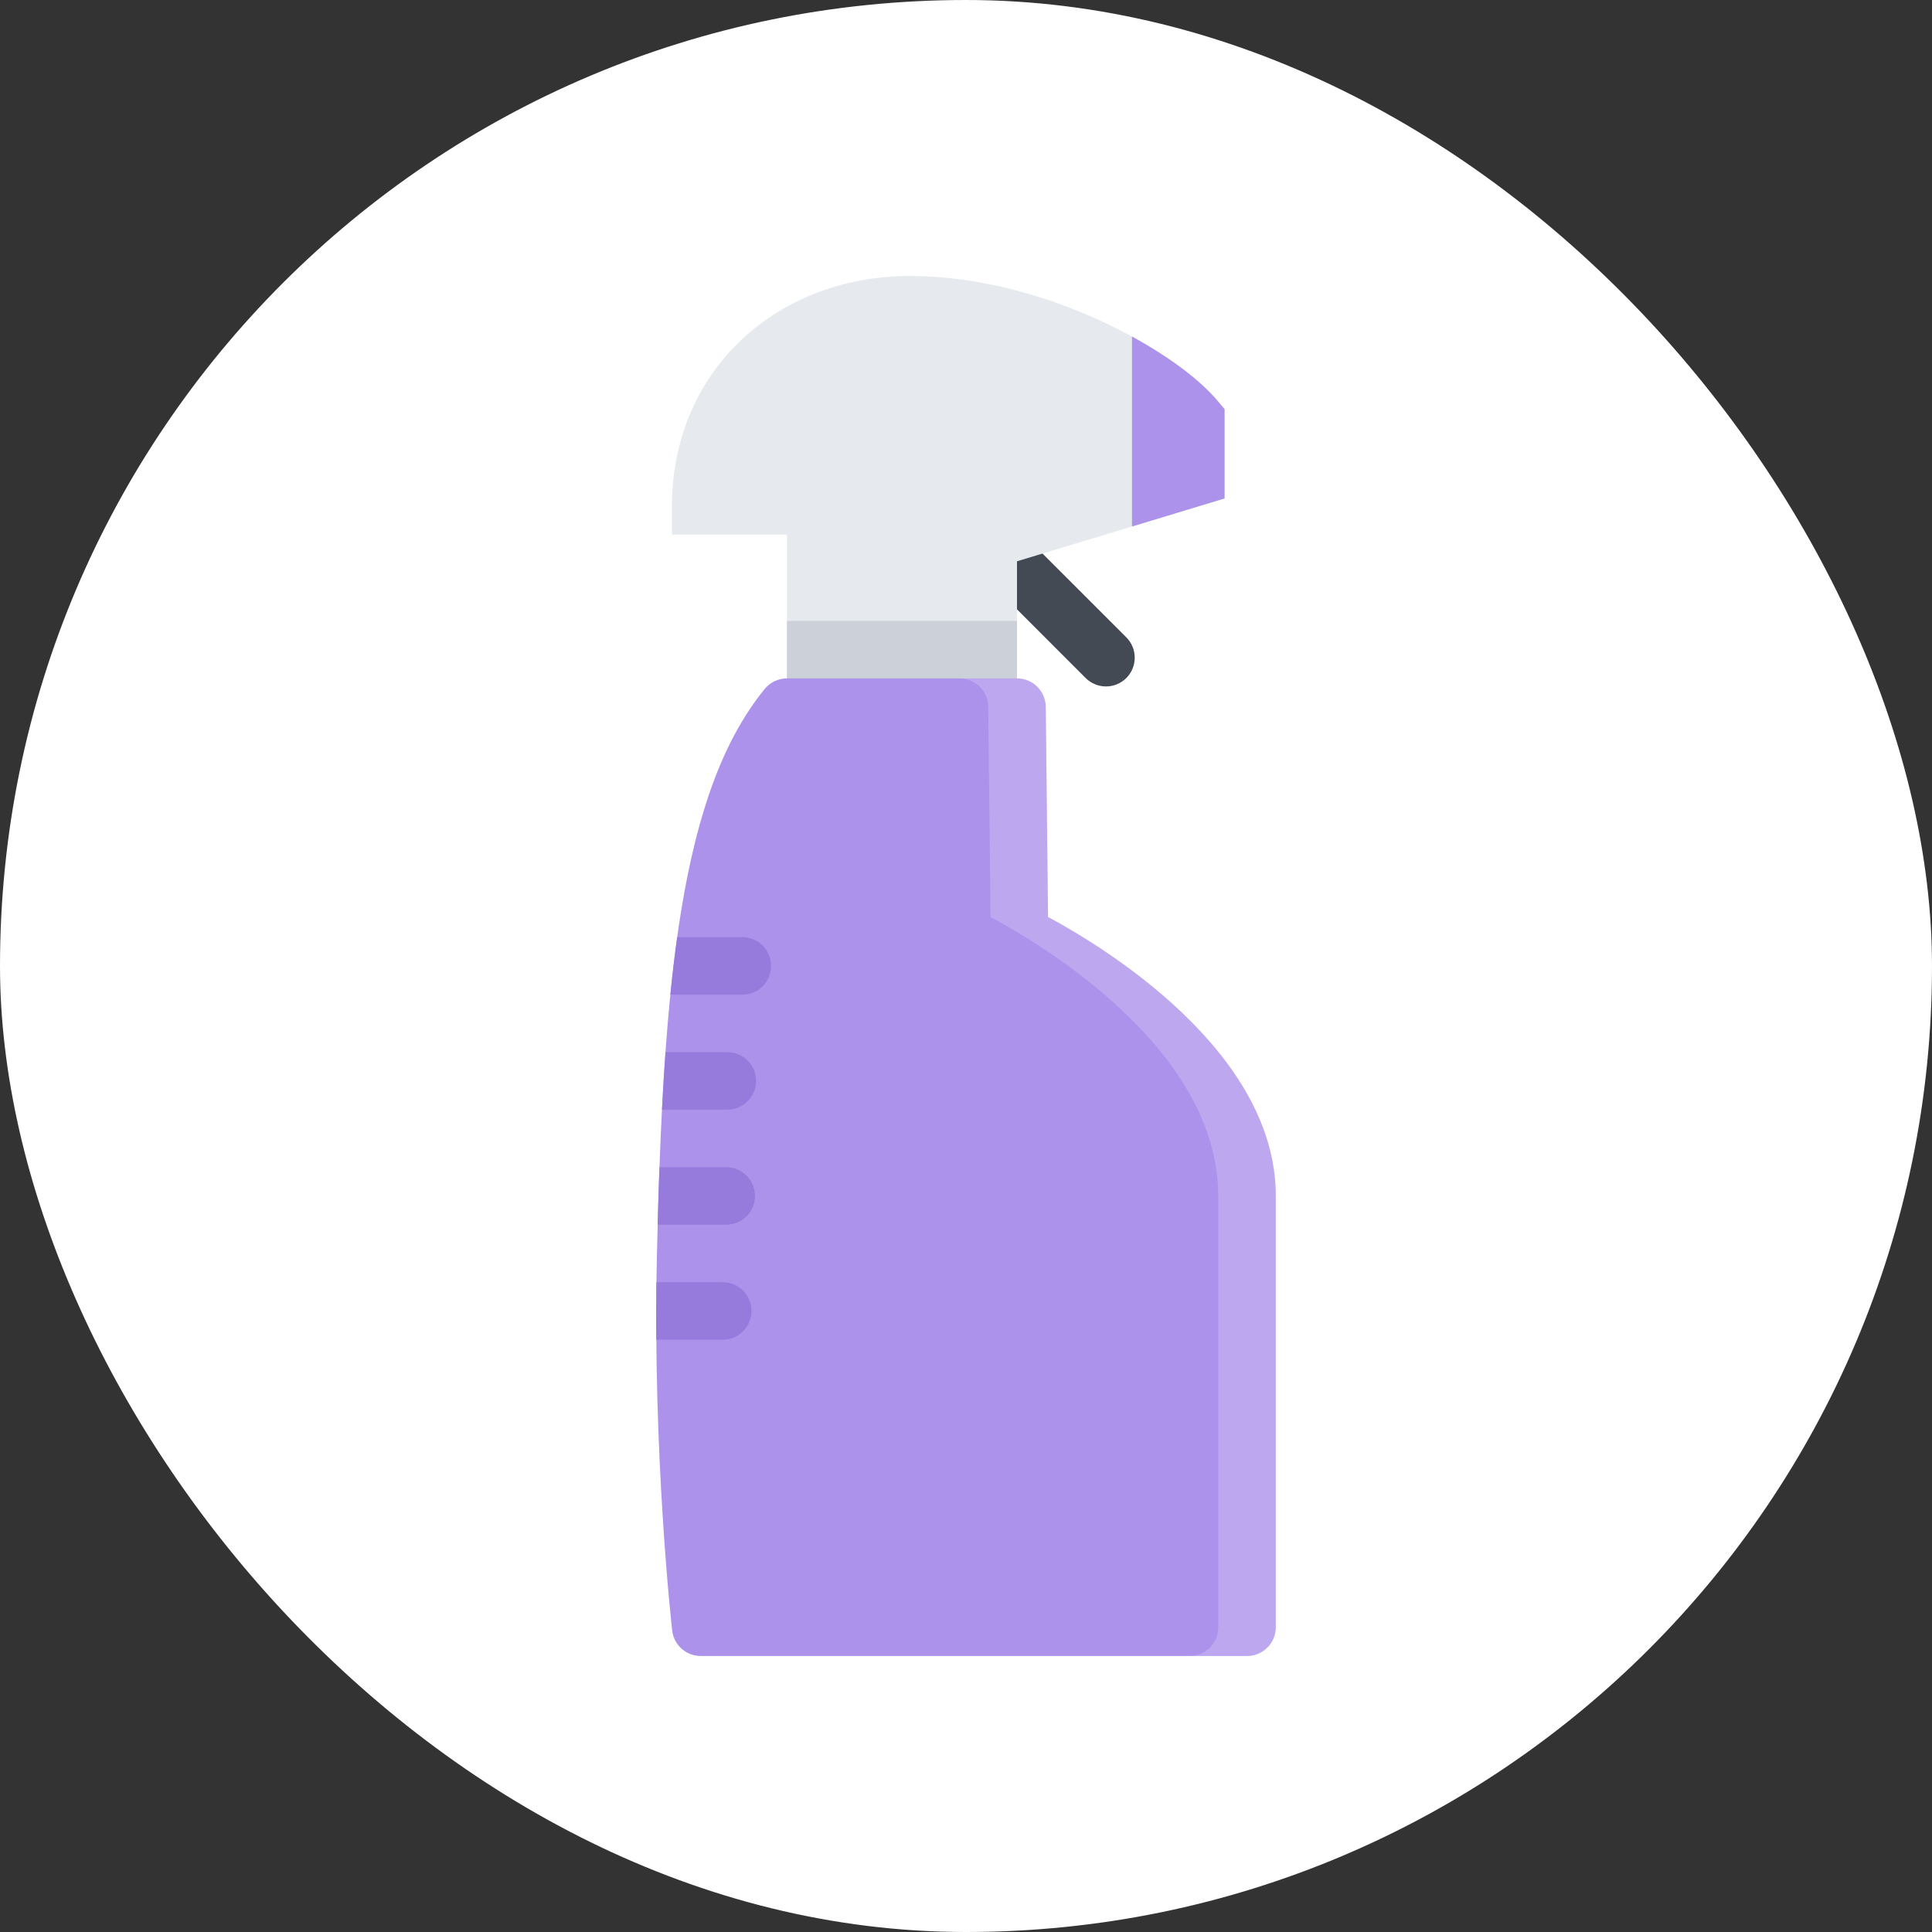 <!DOCTYPE svg PUBLIC "-//W3C//DTD SVG 1.1//EN" "http://www.w3.org/Graphics/SVG/1.1/DTD/svg11.dtd">
<!-- Uploaded to: SVG Repo, www.svgrepo.com, Transformed by: SVG Repo Mixer Tools -->
<svg version="1.1" id="Layer_1" xmlns="http://www.w3.org/2000/svg" xmlns:xlink="http://www.w3.org/1999/xlink" viewBox="-102.4 -102.4 716.78 716.78" xml:space="preserve" width="68px" height="68px" fill="#000000">
<rect x="-102.4" y="-102.4" width="716.78" height="716.78" fill="#333333" stroke="none"/>
<g id="SVGRepo_bgCarrier" stroke-width="0">
<rect x="-102.4" y="-102.4" width="716.78" height="716.78" rx="358.39" fill="#ffffff" strokewidth="0"/>
</g>
<g id="SVGRepo_tracerCarrier" stroke-linecap="round" stroke-linejoin="round"/>
<g id="SVGRepo_iconCarrier"> <path style="fill:#434A54;" d="M307.924,152.275c-2.719,0-5.453-1.047-7.547-3.125l-43.67-43.686 c-4.164-4.172-4.164-10.921,0-15.077c4.164-4.188,10.922-4.188,15.086,0l43.677,43.669c4.156,4.172,4.156,10.922,0,15.094 C313.392,151.228,310.658,152.275,307.924,152.275z"/> <path style="fill:#E6E9ED;" d="M349.422,46.42c-8.577-10.219-25.265-21.562-44.623-30.312C288.55,8.749,263.277,0,235.114,0 c-24.022,0-46.162,8.39-62.357,23.593c-16.671,15.671-25.85,37.576-25.85,61.685v10.671h42.67v74.669h85.333v-64.779l77.012-23.312 V49.388L349.422,46.42z"/> <path style="fill:#AC92EB;" d="M317.579,22.468v70.466l34.343-10.406v-33.14l-2.5-2.969 C342.798,38.529,331.36,29.983,317.579,22.468z"/> <rect x="189.58" y="127.95" style="fill:#CCD1D9;" width="85.33" height="53.34"/> <path style="fill:#AC92EB;" d="M286.425,237.802l-0.844-77.965c-0.062-5.843-4.828-10.546-10.671-10.546h-74.662h-10.671 c-3.211,0-6.234,1.438-8.266,3.906c-31.319,38.389-37.693,109.104-39.998,210.194c-1.688,74.216,5.594,138.495,5.664,139.136 c0.617,5.391,5.179,9.453,10.593,9.453h202.68c5.89,0,10.671-4.781,10.671-10.656V341.299 C370.921,287.473,306.767,248.74,286.425,237.802z"/> <path style="opacity:0.2;fill:#FFFFFF;enable-background:new ;" d="M286.425,237.802l-0.844-77.965 c-0.062-5.843-4.828-10.546-10.671-10.546h-21.328c5.844,0,10.602,4.703,10.664,10.546l0.852,77.965 c20.343,10.938,84.48,49.671,84.48,103.496v160.025c0,5.875-4.765,10.656-10.671,10.656h21.343c5.89,0,10.671-4.781,10.671-10.656 V341.299C370.921,287.473,306.767,248.74,286.425,237.802z"/> <g> <path style="fill:#967ADC;" d="M167.023,351.955c5.89,0,10.664-4.766,10.664-10.656s-4.773-10.672-10.664-10.672h-24.757 c-0.258,6.938-0.477,14.062-0.672,21.328H167.023z"/> <path style="fill:#967ADC;" d="M176.389,383.954c0-5.875-4.773-10.656-10.664-10.656H141.14c-0.086,7.25-0.102,14.375-0.047,21.343 h24.632C171.616,394.64,176.389,389.86,176.389,383.954z"/> <path style="fill:#967ADC;" d="M167.437,309.285c5.882,0,10.656-4.766,10.656-10.656s-4.773-10.671-10.656-10.671H144.5 c-0.492,6.906-0.93,14.015-1.305,21.327H167.437z"/> <path style="fill:#967ADC;" d="M172.991,266.63c5.891,0,10.671-4.781,10.671-10.671c0-5.906-4.781-10.672-10.671-10.672h-24.155 c-0.953,6.844-1.789,13.952-2.531,21.343H172.991z"/> </g> </g>
</svg>